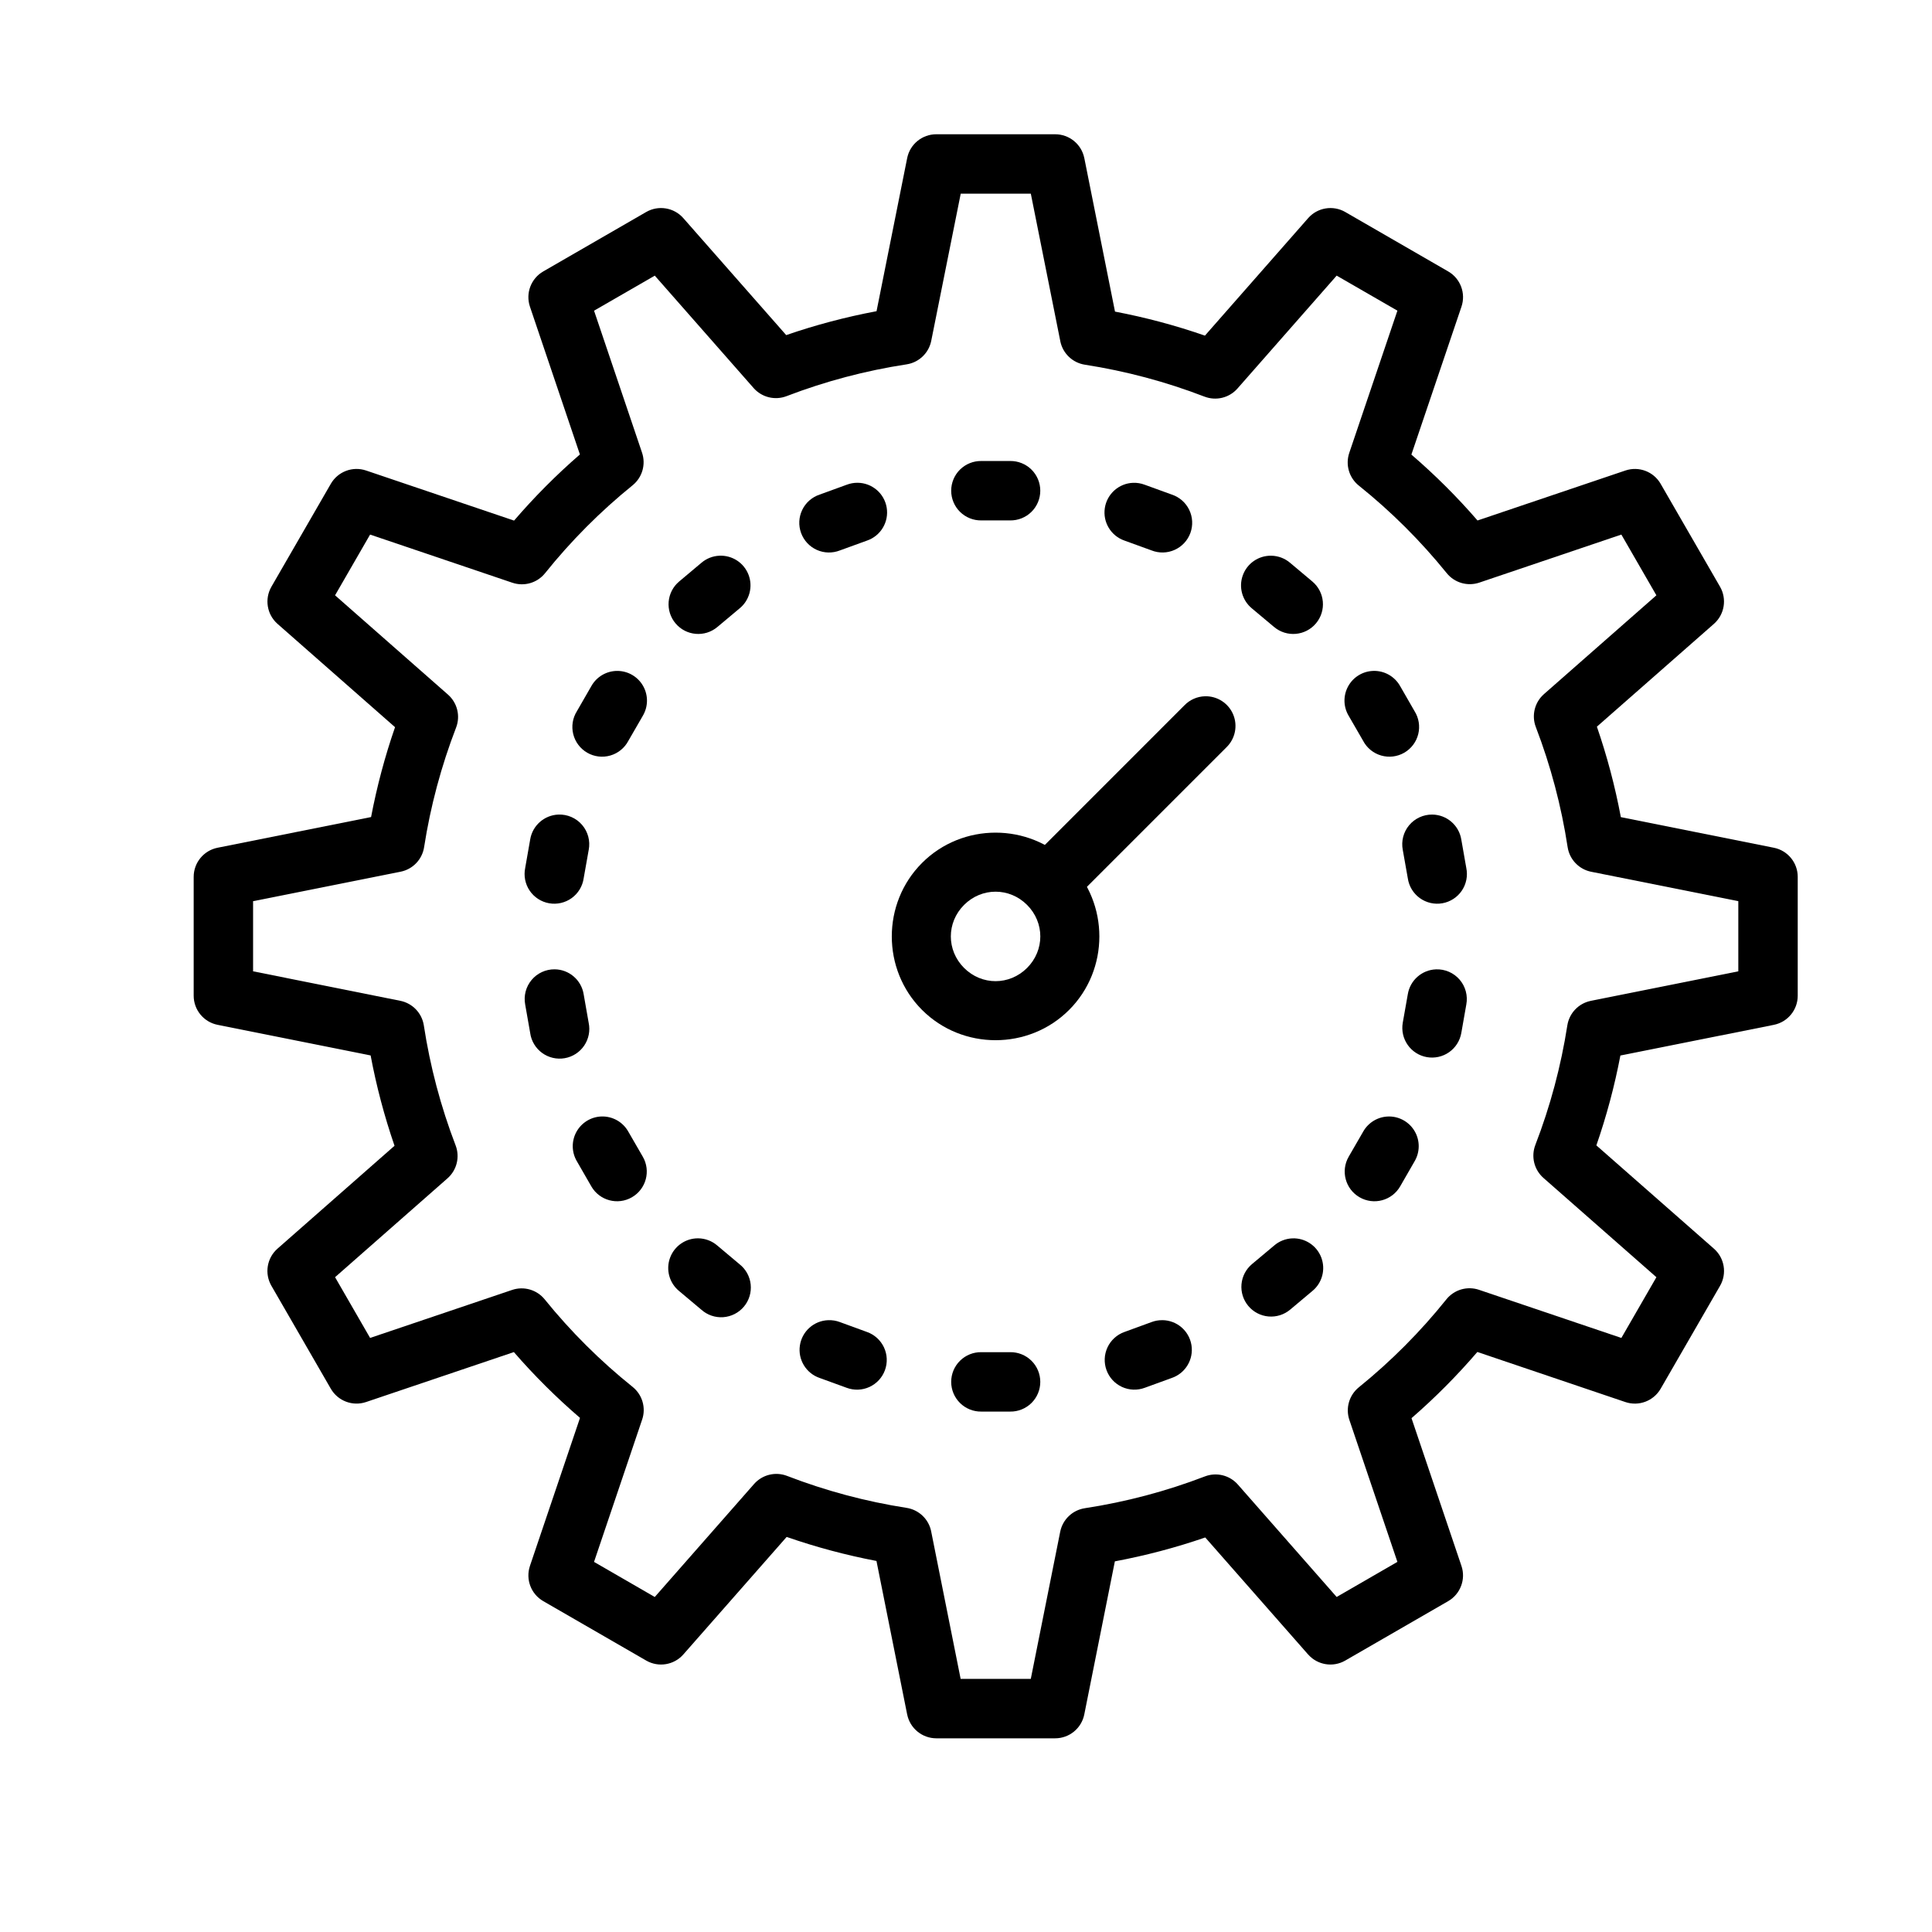 <?xml version="1.0" encoding="UTF-8"?>
<!-- Uploaded to: ICON Repo, www.svgrepo.com, Generator: ICON Repo Mixer Tools -->
<svg fill="#000000" width="800px" height="800px" version="1.1" viewBox="144 144 512 512" xmlns="http://www.w3.org/2000/svg">
 <g>
  <path d="m392.13 179.58c-3.75 0-6.981 2.641-7.719 6.316l-8.117 40.574c-8.129 1.527-16.121 3.637-23.941 6.336l-27.262-30.996c-2.473-2.816-6.59-3.496-9.84-1.629l-27.273 15.742v0.004c-3.258 1.871-4.738 5.785-3.535 9.348l13.238 39.16c-6.242 5.414-12.062 11.262-17.449 17.527l-39.207-13.27h-0.004c-3.555-1.207-7.469 0.266-9.348 3.519l-15.742 27.273v0.004c-1.871 3.246-1.199 7.359 1.613 9.84l31.148 27.383c-2.699 7.777-4.809 15.73-6.352 23.816l-40.684 8.133h0.004c-3.68 0.734-6.332 3.965-6.332 7.719v31.488c0 3.754 2.652 6.984 6.332 7.719l40.559 8.117c1.527 8.129 3.637 16.117 6.336 23.938l-31.012 27.262c-2.82 2.481-3.496 6.606-1.613 9.855l15.742 27.273c1.879 3.246 5.781 4.719 9.332 3.523l39.176-13.238c5.41 6.238 11.266 12.051 17.527 17.438l-13.27 39.238 0.004-0.004c-1.195 3.555 0.281 7.461 3.535 9.332l27.273 15.742c3.246 1.875 7.363 1.199 9.84-1.613l27.383-31.148c7.773 2.699 15.719 4.824 23.801 6.367l8.133 40.668 0.004-0.004c0.73 3.68 3.965 6.332 7.719 6.336h31.488c3.758 0.004 6.996-2.648 7.731-6.336l8.102-40.559c8.137-1.527 16.129-3.633 23.953-6.332l27.262 31.012 0.004-0.004c2.477 2.812 6.594 3.488 9.84 1.613l27.273-15.742c3.246-1.875 4.719-5.781 3.519-9.332l-13.238-39.16c6.246-5.414 12.062-11.273 17.449-17.543l39.223 13.27c3.559 1.203 7.473-0.27 9.352-3.523l15.742-27.273c1.879-3.254 1.195-7.383-1.629-9.855l-31.148-27.367c2.699-7.777 4.824-15.727 6.367-23.816l40.684-8.133h-0.004c3.676-0.742 6.32-3.969 6.316-7.719v-31.488c0.004-3.75-2.641-6.981-6.316-7.719l-40.559-8.117c-1.527-8.137-3.648-16.145-6.348-23.969l31.012-27.246h-0.004c2.816-2.477 3.496-6.59 1.629-9.84l-15.742-27.273v-0.004c-1.879-3.254-5.793-4.727-9.352-3.519l-39.176 13.238c-5.414-6.246-11.258-12.078-17.527-17.465l13.27-39.191c1.207-3.559-0.266-7.473-3.519-9.348l-27.273-15.742v-0.004c-3.25-1.867-7.367-1.188-9.84 1.629l-27.352 31.133c-7.781-2.703-15.738-4.824-23.832-6.367l-8.133-40.684-0.004 0.004c-0.738-3.68-3.977-6.324-7.731-6.316zm6.473 15.742h18.574l7.812 39.082h-0.004c0.645 3.246 3.25 5.738 6.519 6.246 10.836 1.684 21.457 4.512 31.688 8.457v-0.004c3.074 1.191 6.566 0.34 8.746-2.137l26.293-29.922 16.098 9.285-12.762 37.699v0.004c-1.055 3.133-0.043 6.59 2.539 8.656 8.574 6.875 16.379 14.656 23.293 23.203 2.07 2.559 5.519 3.559 8.641 2.504l37.637-12.73 9.285 16.098-29.797 26.184c-2.473 2.176-3.332 5.66-2.152 8.734 3.938 10.27 6.766 20.938 8.426 31.812v-0.004c0.5 3.277 2.996 5.887 6.242 6.535l38.992 7.793v18.59l-39.082 7.824v0.004c-3.234 0.648-5.719 3.246-6.231 6.504-1.684 10.832-4.527 21.445-8.473 31.672h0.004c-1.191 3.074-0.34 6.566 2.137 8.75l29.938 26.309-9.285 16.098-37.699-12.746-0.004-0.004c-3.133-1.066-6.598-0.059-8.672 2.523-6.875 8.574-14.656 16.395-23.203 23.309h0.004c-2.562 2.07-3.562 5.519-2.508 8.641l12.73 37.621-16.098 9.301-26.184-29.797c-2.176-2.473-5.66-3.332-8.734-2.152-10.27 3.938-20.938 6.766-31.812 8.426h0.004c-3.269 0.5-5.883 2.984-6.535 6.227l-7.797 39.008h-18.59l-7.812-39.098h0.004c-0.652-3.238-3.254-5.723-6.519-6.227-10.832-1.684-21.445-4.527-31.672-8.473-3.078-1.188-6.57-0.328-8.75 2.152l-26.309 29.938-16.098-9.301 12.746-37.699 0.004-0.004c1.066-3.133 0.059-6.598-2.523-8.672-8.574-6.875-16.379-14.641-23.293-23.184-2.074-2.57-5.531-3.57-8.656-2.508l-37.621 12.715-9.285-16.098 29.781-26.184c2.477-2.168 3.344-5.656 2.168-8.734-3.938-10.27-6.766-20.938-8.426-31.812v0.004c-0.508-3.269-3-5.871-6.242-6.519l-39.008-7.812v-18.59l39.098-7.809c3.238-0.648 5.727-3.254 6.227-6.519 1.684-10.832 4.527-21.445 8.473-31.672 1.188-3.078 0.328-6.57-2.152-8.746l-29.922-26.309 9.285-16.098 37.699 12.762h0.004c3.137 1.062 6.602 0.047 8.672-2.535 6.875-8.574 14.656-16.379 23.199-23.293 2.559-2.078 3.551-5.523 2.492-8.645l-12.715-37.621 16.098-9.285 26.184 29.781c2.176 2.473 5.66 3.332 8.734 2.152 10.27-3.941 20.938-6.766 31.812-8.426h-0.004c3.277-0.5 5.887-2.996 6.535-6.242z"/>
  <path d="m404.06 502.34c-2.109-0.031-4.137 0.785-5.641 2.266-1.5 1.477-2.344 3.496-2.344 5.606 0 2.106 0.844 4.125 2.344 5.606 1.504 1.48 3.531 2.297 5.641 2.266h7.641c2.106 0.031 4.137-0.785 5.641-2.266 1.5-1.48 2.344-3.5 2.344-5.606 0-2.109-0.844-4.129-2.344-5.606-1.504-1.48-3.535-2.297-5.641-2.266z"/>
  <path d="m404.06 266.17c-2.109-0.027-4.137 0.789-5.641 2.266-1.5 1.48-2.344 3.5-2.344 5.609 0 2.106 0.844 4.125 2.344 5.606 1.504 1.48 3.531 2.293 5.641 2.266h7.641c2.106 0.027 4.137-0.785 5.641-2.266 1.5-1.48 2.344-3.5 2.344-5.606 0-2.109-0.844-4.129-2.344-5.609-1.504-1.477-3.535-2.293-5.641-2.266z"/>
  <path d="m452.01 493.86c-0.969-0.012-1.934 0.16-2.844 0.504l-7.195 2.629c-1.973 0.707-3.582 2.172-4.469 4.066-0.891 1.898-0.984 4.07-0.266 6.039 0.715 1.969 2.191 3.57 4.09 4.449 1.902 0.879 4.078 0.965 6.043 0.234l7.18-2.613c3.625-1.254 5.82-4.941 5.195-8.727-0.629-3.789-3.894-6.57-7.734-6.586z"/>
  <path d="m371.25 271.94c-0.977-0.004-1.945 0.172-2.859 0.52l-7.18 2.613c-2.019 0.672-3.68 2.129-4.606 4.043-0.926 1.914-1.039 4.125-0.312 6.121 0.727 2 2.234 3.617 4.172 4.492 1.941 0.871 4.152 0.918 6.129 0.137l7.195-2.613c3.625-1.254 5.82-4.941 5.195-8.727-0.629-3.789-3.894-6.57-7.734-6.586z"/>
  <path d="m486.47 472.18c-1.773 0.074-3.469 0.746-4.812 1.906l-5.875 4.922c-1.598 1.34-2.598 3.266-2.777 5.348-0.18 2.078 0.473 4.144 1.816 5.746 1.344 1.598 3.269 2.598 5.348 2.777 2.082 0.18 4.148-0.477 5.746-1.82l5.859-4.922v0.004c2.621-2.144 3.578-5.727 2.375-8.891-1.203-3.168-4.297-5.207-7.68-5.07z"/>
  <path d="m334.66 291.27c-1.773 0.074-3.469 0.746-4.812 1.906l-5.859 4.922c-1.602 1.34-2.602 3.262-2.785 5.344-0.184 2.078 0.469 4.148 1.809 5.746 2.793 3.336 7.762 3.773 11.094 0.977l5.875-4.922v0.004c2.637-2.144 3.602-5.738 2.394-8.914-1.211-3.176-4.32-5.215-7.715-5.062z"/>
  <path d="m512.18 439.88c-2.875-0.023-5.531 1.523-6.934 4.031l-3.828 6.625c-2.176 3.766-0.883 8.582 2.883 10.754 3.766 2.176 8.578 0.883 10.754-2.883l3.812-6.625c1.441-2.422 1.48-5.43 0.098-7.887-1.379-2.457-3.969-3.988-6.785-4.016z"/>
  <path d="m307.66 321.8c-2.879-0.031-5.543 1.516-6.949 4.027l-3.812 6.625c-1.145 1.812-1.5 4.012-0.988 6.09s1.852 3.859 3.707 4.934c1.852 1.07 4.062 1.34 6.121 0.746s3.785-2 4.781-3.894l3.828-6.625v-0.004c1.441-2.422 1.48-5.426 0.098-7.883-1.379-2.457-3.969-3.988-6.785-4.016z"/>
  <path d="m524.54 400.89c-3.734 0.148-6.852 2.902-7.457 6.594l-1.336 7.547v0.004c-0.359 2.055 0.109 4.172 1.309 5.883 1.199 1.711 3.031 2.875 5.086 3.234 2.059 0.359 4.176-0.109 5.887-1.309 1.707-1.199 2.871-3.031 3.231-5.09l1.324-7.535v0.004c0.445-2.356-0.207-4.789-1.77-6.606-1.566-1.816-3.875-2.82-6.273-2.727z"/>
  <path d="m291.96 359.87c-3.738 0.152-6.859 2.918-7.457 6.613l-1.324 7.535h0.004c-0.434 2.082-0.004 4.254 1.188 6.019 1.195 1.762 3.055 2.965 5.148 3.336 2.098 0.371 4.258-0.125 5.984-1.371 1.723-1.246 2.871-3.141 3.176-5.25l1.336-7.535h0.004c0.453-2.359-0.199-4.797-1.77-6.621-1.57-1.82-3.887-2.824-6.289-2.727z"/>
  <path d="m523.57 359.87c-2.359-0.027-4.609 1.008-6.129 2.82-1.516 1.812-2.137 4.207-1.695 6.527l1.336 7.535c0.309 2.109 1.453 4.004 3.18 5.25 1.727 1.246 3.887 1.742 5.981 1.371 2.098-0.371 3.957-1.574 5.152-3.336 1.191-1.766 1.621-3.938 1.188-6.019l-1.324-7.535c-0.613-3.781-3.856-6.57-7.688-6.613z"/>
  <path d="m290.99 400.88c-2.359-0.023-4.606 1.012-6.117 2.824-1.512 1.809-2.133 4.203-1.691 6.523l1.324 7.535-0.004-0.004c0.297 2.117 1.438 4.023 3.164 5.281 1.727 1.258 3.891 1.762 5.996 1.391 2.106-0.367 3.969-1.578 5.164-3.348 1.195-1.773 1.621-3.953 1.176-6.043l-1.324-7.535c-0.605-3.785-3.852-6.586-7.688-6.625z"/>
  <path d="m507.87 321.8c-2.777 0.105-5.293 1.668-6.617 4.113-1.324 2.441-1.266 5.398 0.16 7.785l3.828 6.625v0.004c0.996 1.895 2.723 3.301 4.781 3.894 2.059 0.594 4.269 0.324 6.121-0.746 1.855-1.074 3.195-2.856 3.707-4.934 0.512-2.078 0.156-4.277-0.988-6.09l-3.812-6.625c-1.445-2.586-4.219-4.144-7.18-4.027z"/>
  <path d="m303.34 439.88c-2.773 0.113-5.281 1.68-6.606 4.121-1.32 2.441-1.258 5.398 0.164 7.781l3.812 6.625c2.172 3.766 6.988 5.059 10.754 2.883 3.766-2.172 5.059-6.988 2.883-10.754l-3.828-6.625c-1.445-2.59-4.219-4.144-7.18-4.031z"/>
  <path d="m480.86 291.27c-3.348-0.043-6.359 2.035-7.5 5.184-1.145 3.148-0.168 6.676 2.426 8.793l5.875 4.922v-0.004c3.332 2.797 8.301 2.359 11.094-0.977 2.793-3.332 2.356-8.297-0.977-11.09l-5.859-4.922c-1.406-1.211-3.199-1.887-5.059-1.906z"/>
  <path d="m329.06 472.17c-3.348-0.043-6.359 2.035-7.5 5.184-1.145 3.148-0.172 6.676 2.426 8.793l5.859 4.922v-0.004c1.586 1.43 3.684 2.152 5.816 2.004 2.129-0.152 4.106-1.16 5.481-2.793 1.371-1.637 2.019-3.758 1.797-5.883s-1.297-4.066-2.977-5.379l-5.859-4.922c-1.402-1.215-3.188-1.895-5.043-1.922z"/>
  <path d="m444.28 271.95c-3.781 0.145-6.926 2.953-7.492 6.695-0.562 3.742 1.613 7.356 5.184 8.605l7.195 2.613c1.977 0.781 4.188 0.734 6.129-0.141 1.938-0.871 3.445-2.488 4.172-4.488s0.613-4.207-0.312-6.121c-0.926-1.914-2.586-3.371-4.606-4.043l-7.195-2.613c-0.98-0.371-2.027-0.543-3.074-0.504z"/>
  <path d="m363.5 493.86c-3.797 0.129-6.957 2.945-7.519 6.703-0.562 3.754 1.637 7.375 5.227 8.609l7.18 2.613c1.965 0.73 4.141 0.645 6.039-0.234 1.902-0.879 3.379-2.481 4.094-4.449 0.719-1.969 0.625-4.141-0.266-6.039-0.891-1.895-2.496-3.359-4.469-4.066l-7.195-2.629c-0.988-0.375-2.039-0.547-3.09-0.504z"/>
  <path d="m427.32 372.68c10.695 10.695 10.695 28.27 0 38.965-10.691 10.691-28.27 10.695-38.965 0-10.695-10.695-10.695-28.27 0-38.965 10.691-10.695 28.27-10.695 38.965 0zm-11.133 11.133c-4.676-4.676-12.02-4.676-16.699 0-4.676 4.676-4.676 12.02 0 16.699 4.676 4.676 12.02 4.676 16.699 0 4.676-4.676 4.676-12.02 0-16.699z"/>
  <path d="m463.31 328.52c-2.043 0.059-3.984 0.914-5.41 2.383l-38.805 38.809-0.004-0.004c-1.527 1.465-2.398 3.484-2.422 5.602-0.02 2.117 0.809 4.152 2.305 5.648 1.496 1.496 3.535 2.328 5.648 2.305 2.117-0.02 4.137-0.895 5.602-2.422l38.809-38.809-0.004 0.004c2.328-2.266 3.031-5.727 1.766-8.715-1.266-2.992-4.238-4.898-7.484-4.801z"/>
 </g>
</svg>
